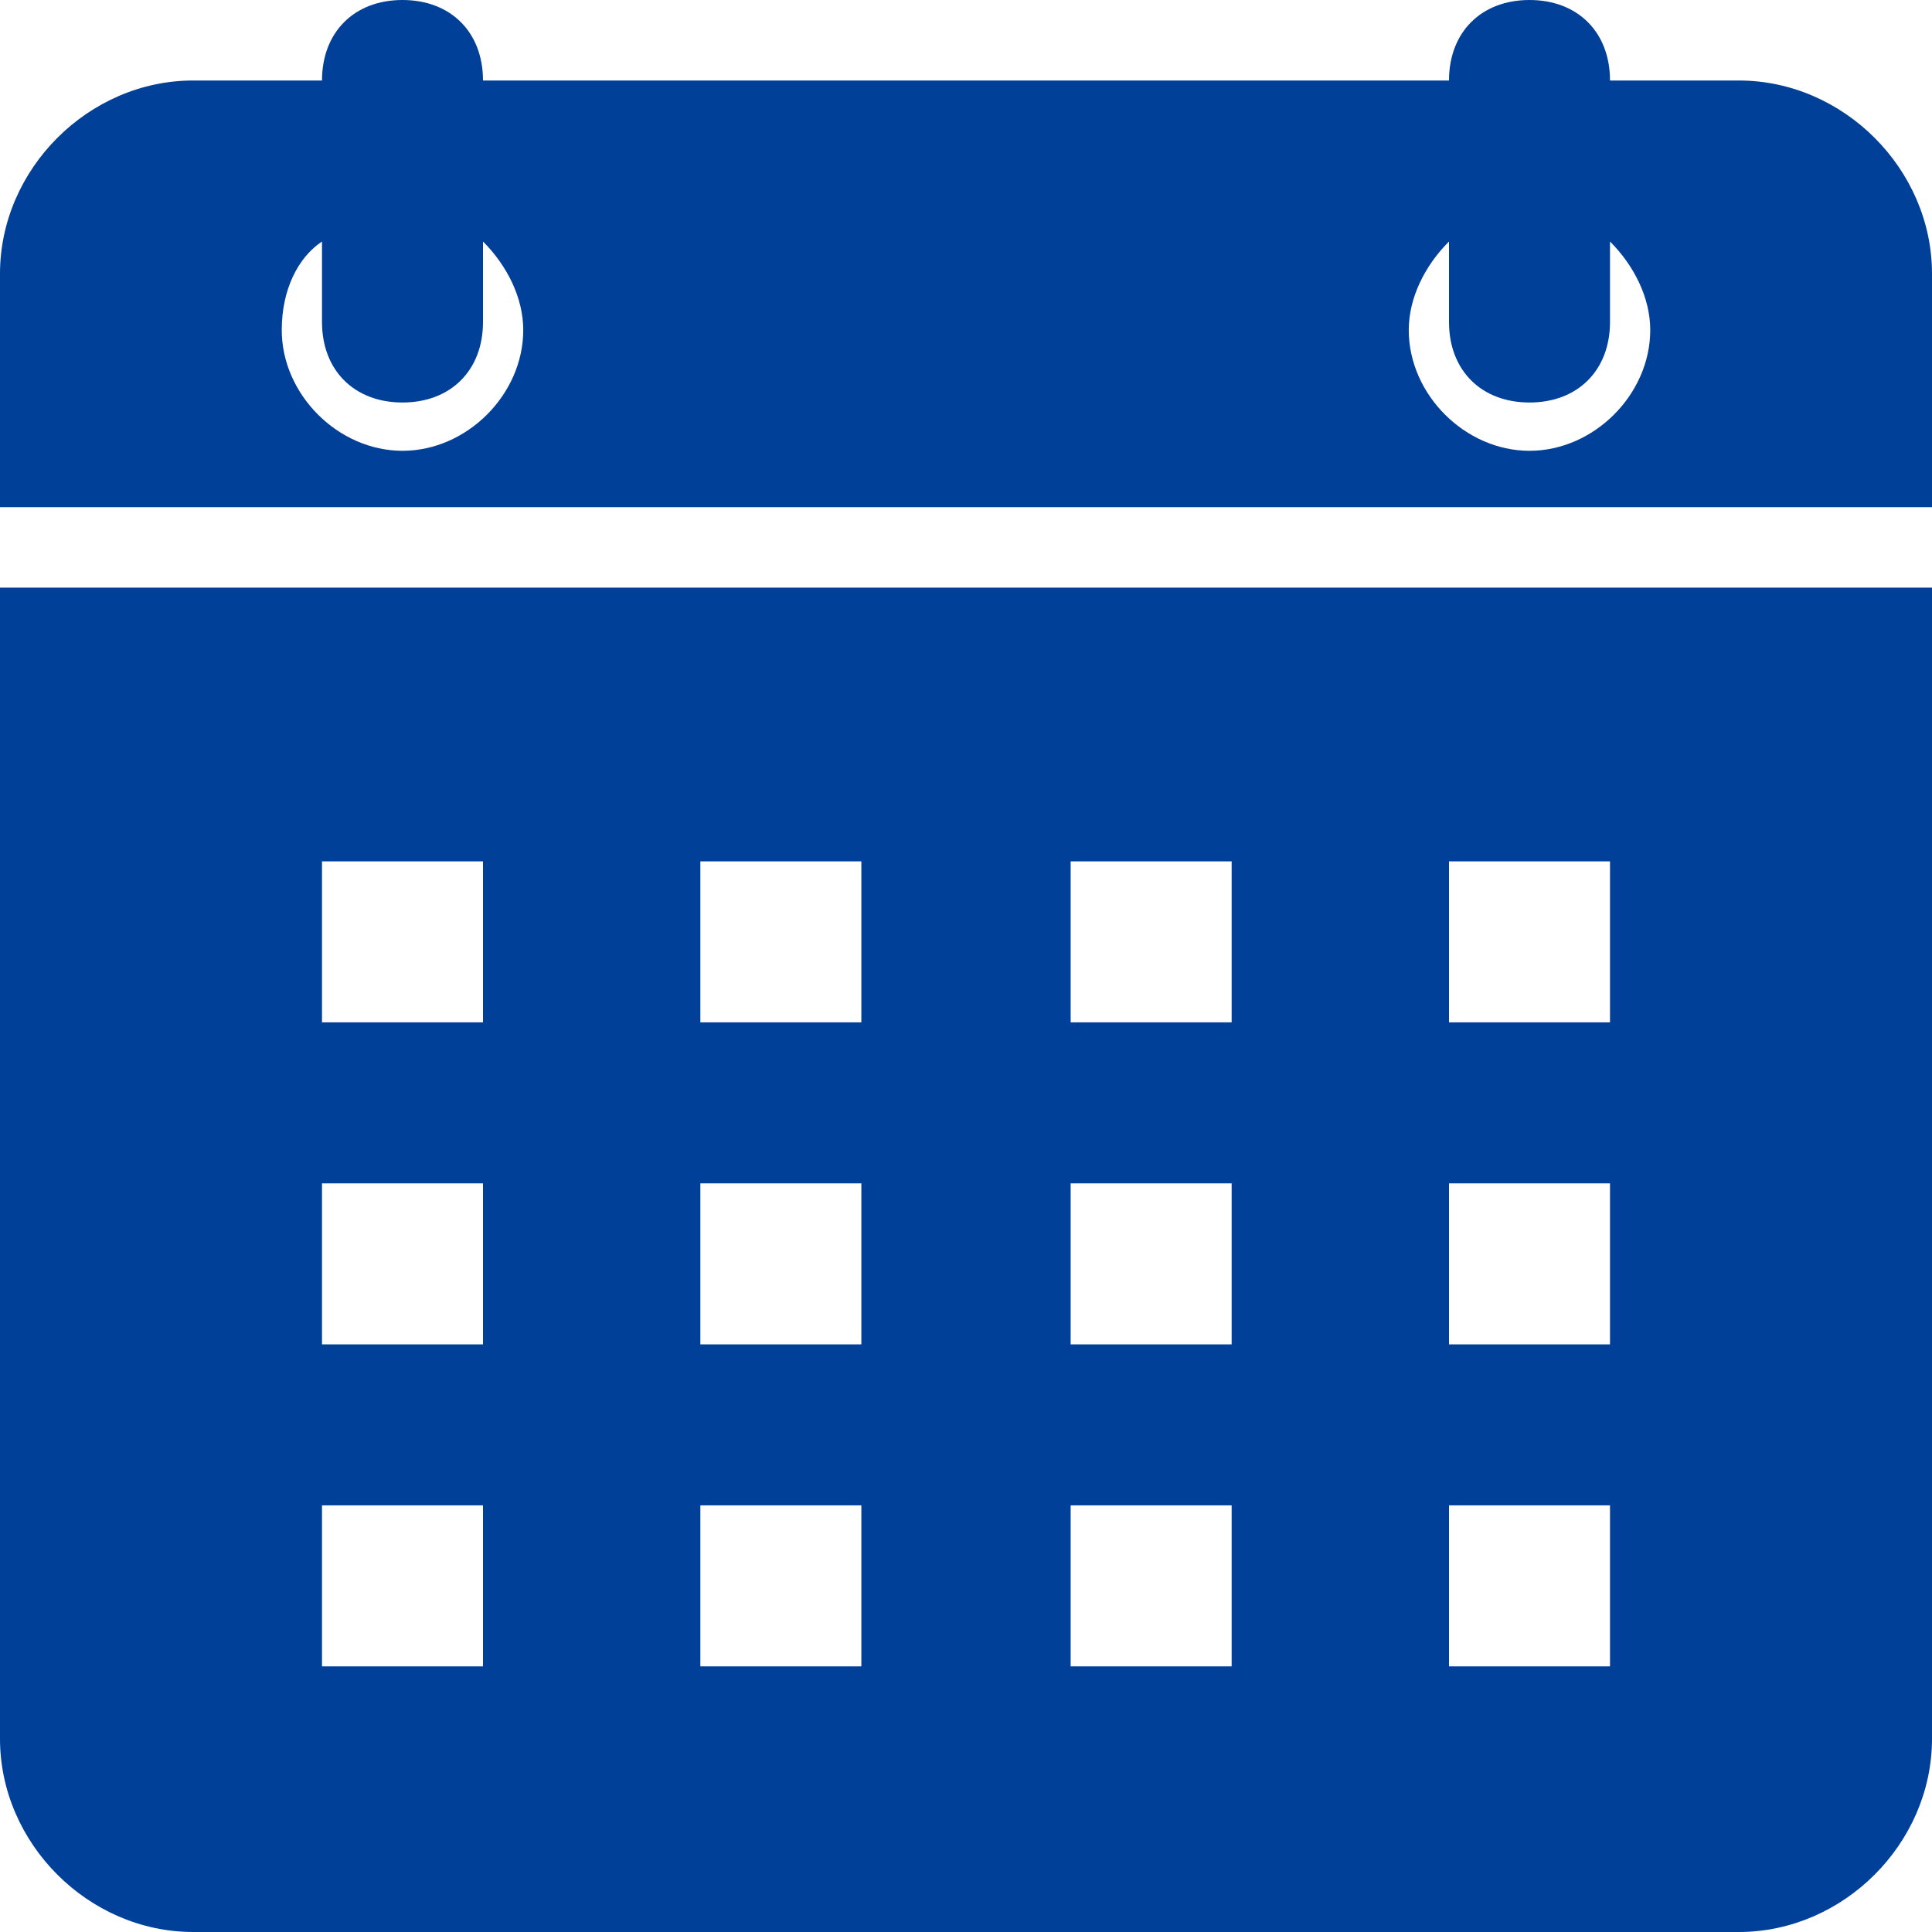 <?xml version="1.0" encoding="utf-8"?>
<!-- Generator: Adobe Illustrator 24.1.0, SVG Export Plug-In . SVG Version: 6.00 Build 0)  -->
<svg version="1.1" id="calender_x5F_logo" xmlns="http://www.w3.org/2000/svg" xmlns:xlink="http://www.w3.org/1999/xlink" x="0px"
	 y="0px" viewBox="0 0 24 24" style="enable-background:new 0 0 24 24;" xml:space="preserve">
<style type="text/css">
	.st0{fill:#004098;}
</style>
<g>
	<path class="st0" d="M21.6,1H20c0-0.6-0.4-1-1-1s-1,0.4-1,1H6c0-0.6-0.4-1-1-1S4,0.4,4,1H2.4C1.1,1,0,2.1,0,3.4v2.9h24V3.4
		C24,2.1,22.9,1,21.6,1z M5,5.6c-0.8,0-1.5-0.7-1.5-1.5C3.5,3.6,3.7,3.2,4,3v1c0,0.6,0.4,1,1,1s1-0.4,1-1V3c0.3,0.3,0.5,0.7,0.5,1.1
		C6.5,4.9,5.8,5.6,5,5.6z M19,5.6c-0.8,0-1.5-0.7-1.5-1.5c0-0.4,0.2-0.8,0.5-1.1v1c0,0.6,0.4,1,1,1s1-0.4,1-1V3
		c0.3,0.3,0.5,0.7,0.5,1.1C20.5,4.9,19.8,5.6,19,5.6z"/>
	<path class="st0" d="M0,21.6C0,22.9,1.1,24,2.4,24h19.2c1.3,0,2.4-1.1,2.4-2.4V7.3H0V21.6z M18,10.7h2v2h-2V10.7z M18,14.7h2v2h-2
		V14.7z M18,18.7h2v2h-2V18.7z M13.3,10.7h2v2h-2V10.7z M13.3,14.7h2v2h-2V14.7z M13.3,18.7h2v2h-2V18.7z M8.7,10.7h2v2h-2V10.7z
		 M8.7,14.7h2v2h-2V14.7z M8.7,18.7h2v2h-2V18.7z M4,10.7h2v2H4V10.7z M4,14.7h2v2H4V14.7z M4,18.7h2v2H4V18.7z"/>
</g>
</svg>
